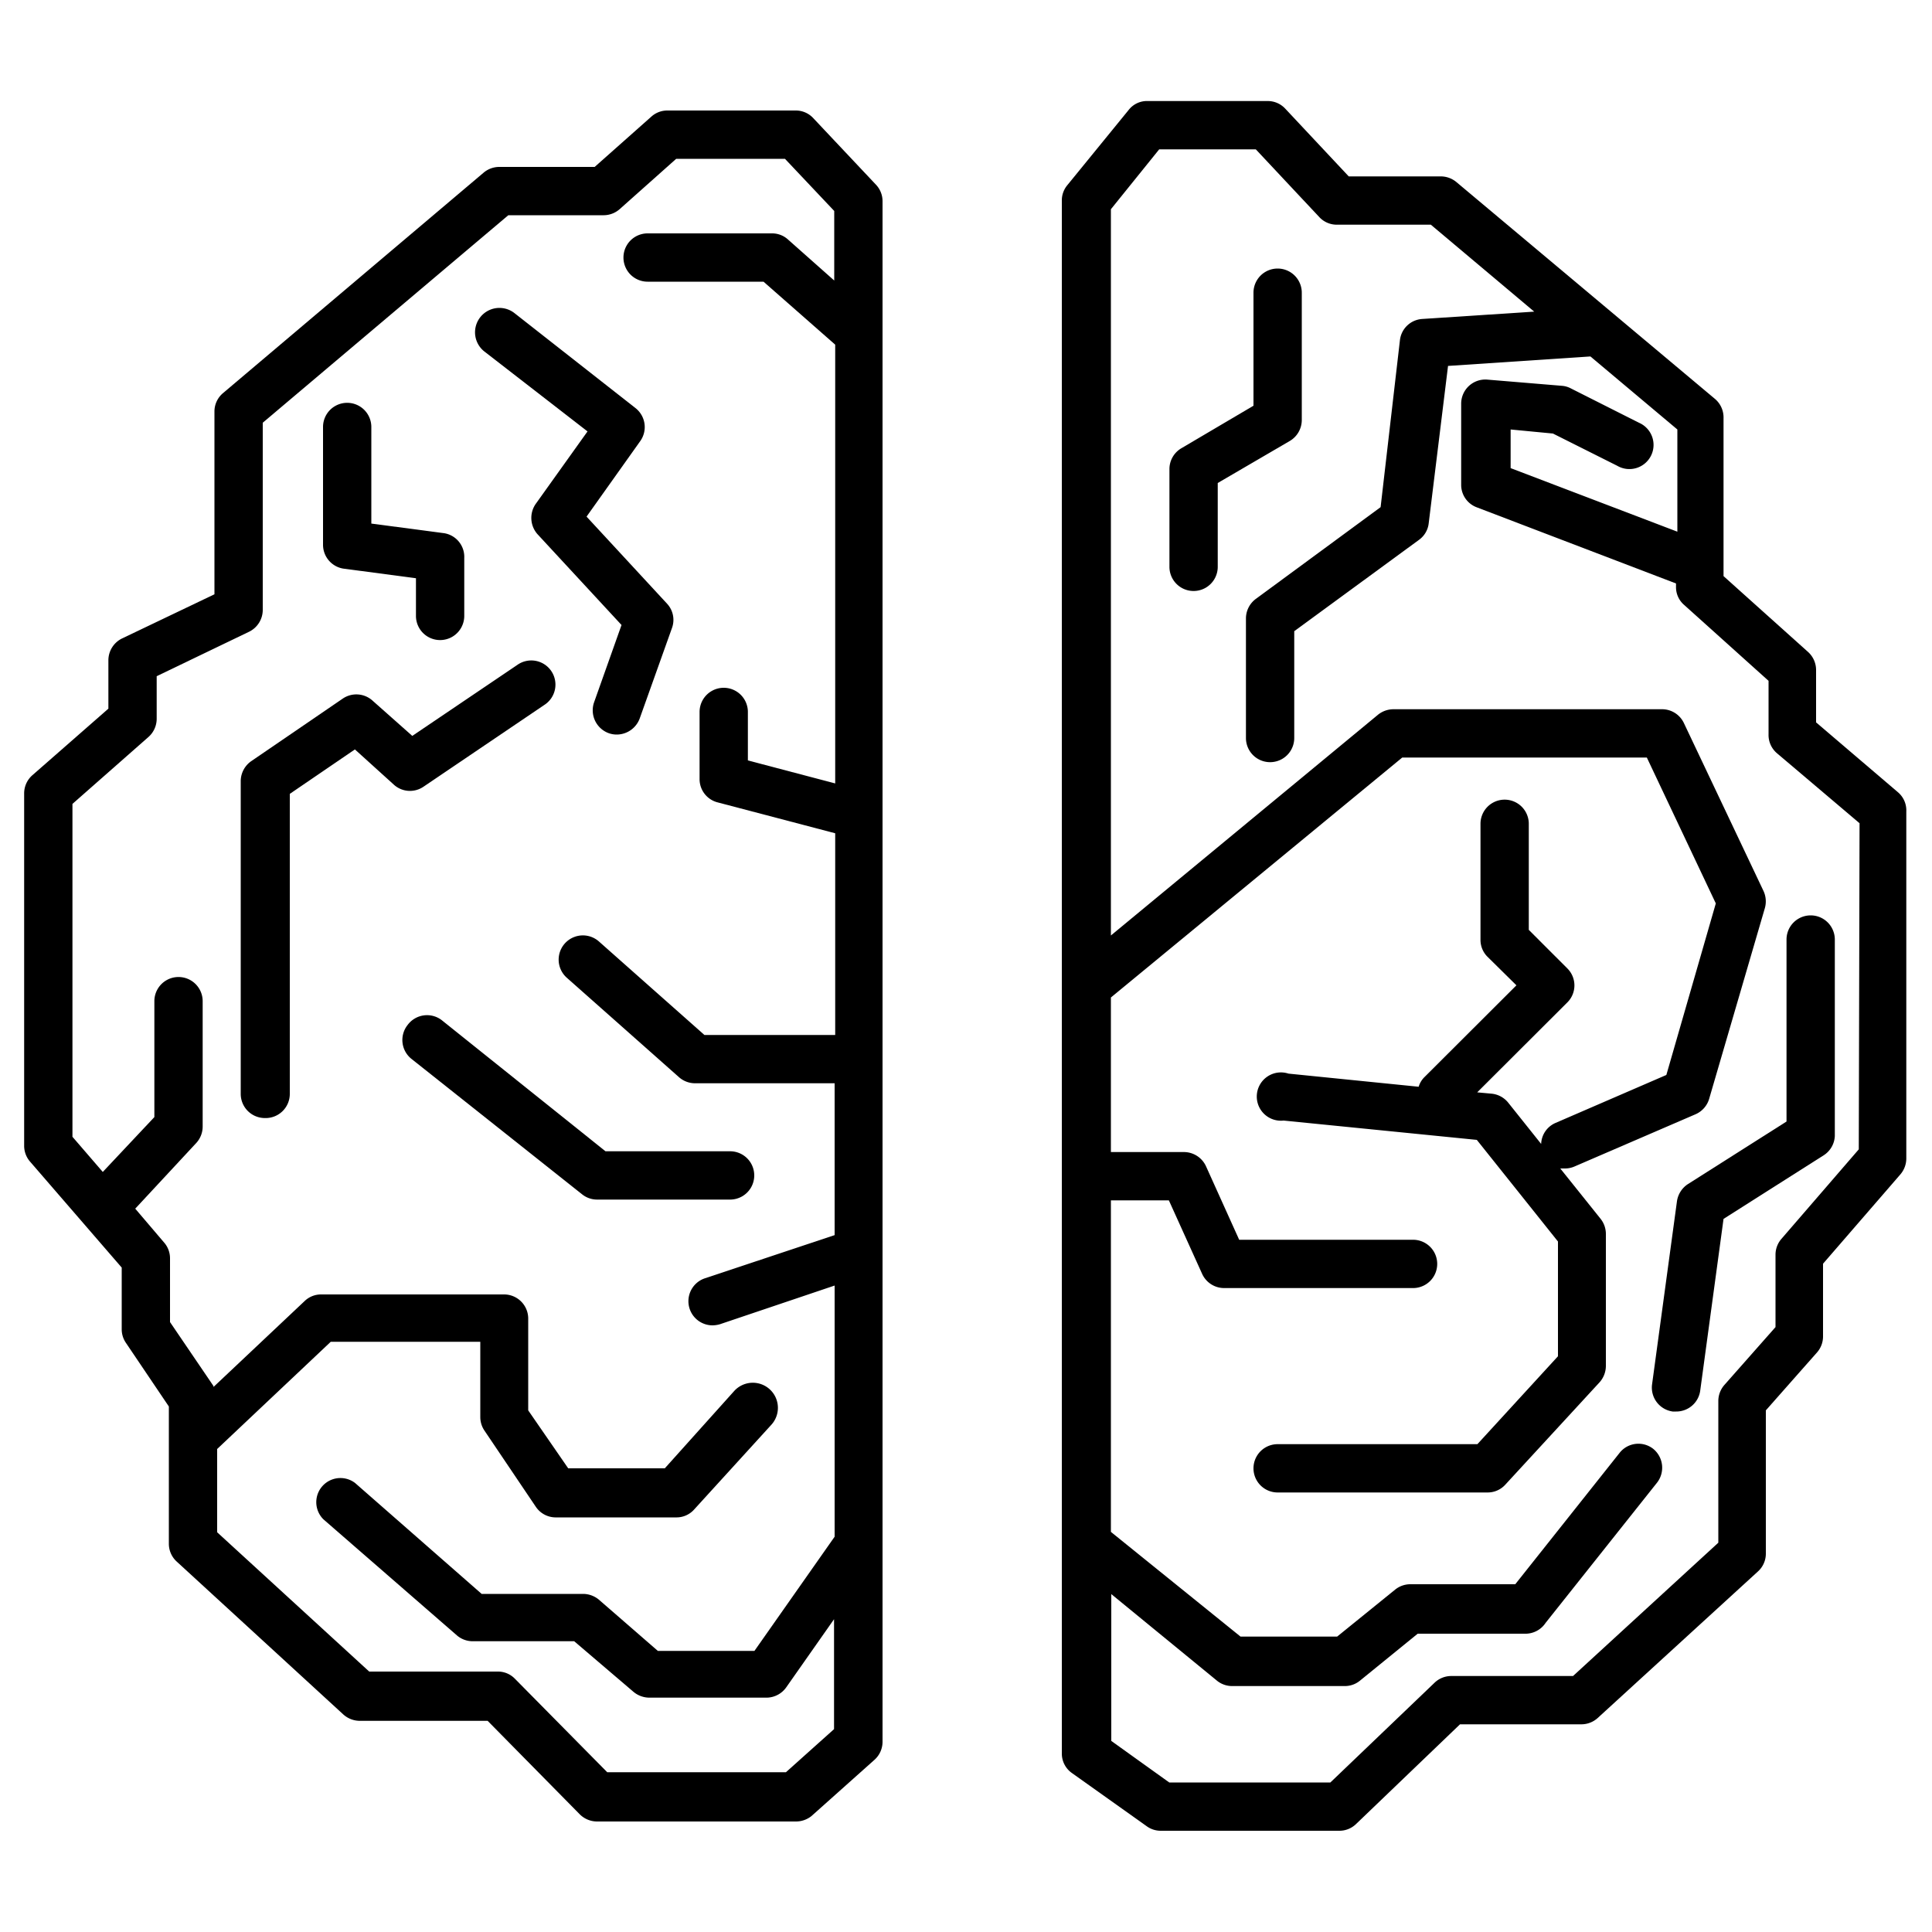 <svg id="图层_1" data-name="图层 1" xmlns="http://www.w3.org/2000/svg" viewBox="0 0 100 100"><title>svg</title><path d="M6.3,65.61v3.2a1.24,1.24,0,0,0,.22.7L8.74,72.8v7.11a1.25,1.25,0,0,0,.41.92l8.62,7.91a1.28,1.28,0,0,0,.85.33h6.62L30,93.9a1.27,1.27,0,0,0,.89.38H41.18A1.29,1.29,0,0,0,42,94l3.26-2.91a1.25,1.25,0,0,0,.42-.94V10.42a1.24,1.24,0,0,0-.34-.86L42.09,6.11a1.23,1.23,0,0,0-.91-.39H34.54a1.23,1.23,0,0,0-.83.32l-2.93,2.6H25.85a1.26,1.26,0,0,0-.81.29L11.54,20.35a1.24,1.24,0,0,0-.44.95v9.46L6.31,33.05a1.26,1.26,0,0,0-.7,1.13v2.5L1.67,40.13a1.25,1.25,0,0,0-.42.94V59.31a1.25,1.25,0,0,0,.31.82Zm-2.55-24,3.93-3.46a1.26,1.26,0,0,0,.43-.94V35l4.78-2.3a1.26,1.26,0,0,0,.71-1.13V21.88L26.31,11.14h4.94a1.26,1.26,0,0,0,.83-.32L35,8.22h5.63l2.55,2.7v3.6L40.79,12.4a1.22,1.22,0,0,0-.83-.32H33.52a1.25,1.25,0,0,0,0,2.5h6l3.71,3.26V40.55l-4.52-1.19V36.85a1.25,1.25,0,0,0-2.5,0v3.47a1.24,1.24,0,0,0,.93,1.21l6.09,1.6V53.57H36.46L31,48.73a1.25,1.25,0,1,0-1.66,1.88l5.81,5.15a1.26,1.26,0,0,0,.83.31H43.2v7.86l-6.73,2.24a1.25,1.25,0,0,0,.4,2.43,1.44,1.44,0,0,0,.4-.06l5.93-2v13l-4.15,5.91h-5L31,82.8a1.29,1.29,0,0,0-.81-.3H24.93l-6.55-5.74a1.25,1.25,0,0,0-1.64,1.88l6.9,6a1.25,1.25,0,0,0,.82.31h5.26l3.07,2.62a1.29,1.29,0,0,0,.81.3h6.1a1.26,1.26,0,0,0,1-.54l2.47-3.52v5.69l-2.49,2.23H31.43l-4.78-4.84a1.22,1.22,0,0,0-.89-.37H19.11l-7.87-7.21V75l5.88-5.55h7.74v3.89a1.25,1.25,0,0,0,.21.7L27.74,78a1.24,1.24,0,0,0,1,.54H35a1.22,1.22,0,0,0,.93-.41l4-4.39A1.25,1.25,0,0,0,38,72l-3.59,4h-5l-2.07-3V68.22A1.25,1.25,0,0,0,26.11,67H16.62a1.22,1.22,0,0,0-.85.34l-4.72,4.45s0,0,0-.05L8.8,68.43V65.14a1.24,1.24,0,0,0-.3-.82L7,62.56l3.15-3.39a1.26,1.26,0,0,0,.34-.86V51.82a1.25,1.25,0,1,0-2.5,0v6L5.32,60.66,3.75,58.84Z"/><path d="M30.41,22.33l-2.68,3.75a1.27,1.27,0,0,0,.1,1.58l4.34,4.69-1.42,4a1.26,1.26,0,0,0,.76,1.6,1.23,1.23,0,0,0,.42.07,1.27,1.27,0,0,0,1.18-.83l1.67-4.68a1.23,1.23,0,0,0-.26-1.27l-4.16-4.5,2.78-3.91a1.25,1.25,0,0,0-.25-1.71L26.62,16.2a1.25,1.25,0,0,0-1.54,2Z"/><path d="M17.76,29.43l3.77.5v1.95a1.25,1.25,0,0,0,2.5,0v-3A1.24,1.24,0,0,0,23,27.6l-3.78-.5v-5a1.25,1.25,0,0,0-2.5,0v6.11A1.25,1.25,0,0,0,17.76,29.43Z"/><path d="M13.71,57.87A1.25,1.25,0,0,0,15,56.62V41.09l3.37-2.3,2,1.81a1.24,1.24,0,0,0,1.55.12l6.25-4.23a1.25,1.25,0,1,0-1.4-2.07l-5.43,3.67L19.3,36.28a1.25,1.25,0,0,0-1.56-.12L13,39.4a1.27,1.27,0,0,0-.54,1V56.62A1.25,1.25,0,0,0,13.71,57.87Z"/><path d="M21.1,53.05a1.25,1.25,0,0,0,.2,1.76l8.82,7a1.24,1.24,0,0,0,.78.28h6.89a1.25,1.25,0,1,0,0-2.5H31.34l-8.48-6.79A1.25,1.25,0,0,0,21.1,53.05Z"/><path d="M94,37.39V34.68a1.26,1.26,0,0,0-.41-.93l-4.38-3.93V21.65a1.26,1.26,0,0,0-.44-1L75.39,9.43a1.27,1.27,0,0,0-.81-.3H69.81L66.52,5.62a1.23,1.23,0,0,0-.91-.39H59.42a1.2,1.2,0,0,0-1,.46l-3.18,3.9a1.23,1.23,0,0,0-.28.79V90.77a1.23,1.23,0,0,0,.52,1l3.88,2.76a1.23,1.23,0,0,0,.72.23h9.24a1.24,1.24,0,0,0,.86-.34l5.39-5.17h6.28a1.26,1.26,0,0,0,.85-.33L91,81.33a1.24,1.24,0,0,0,.4-.92V73l2.65-3a1.25,1.25,0,0,0,.31-.82V65.41l4-4.62a1.27,1.27,0,0,0,.31-.83V42a1.23,1.23,0,0,0-.44-1Zm2.21,22.1-4,4.63a1.25,1.25,0,0,0-.31.82v3.75l-2.65,3a1.26,1.26,0,0,0-.31.83v7.33l-7.52,6.9h-6.3a1.25,1.25,0,0,0-.87.35l-5.39,5.16H60.52l-3-2.15V82.51L63,87a1.24,1.24,0,0,0,.79.27H69.6a1.23,1.23,0,0,0,.78-.27l3-2.44H79A1.25,1.25,0,0,0,80,84l5.77-7.26A1.26,1.26,0,0,0,85.58,75a1.24,1.24,0,0,0-1.75.2L78.43,82H73a1.25,1.25,0,0,0-.79.28l-3,2.43h-5L57.5,79.29V62.13h3l1.72,3.8a1.25,1.25,0,0,0,1.14.74h9.78a1.25,1.25,0,0,0,0-2.5h-9l-1.72-3.81a1.26,1.26,0,0,0-1.14-.73H57.5v-8L72.58,39.21H85.24l3.57,7.55-2.56,8.88-5.73,2.48a1.23,1.23,0,0,0-.75,1.09l-1.7-2.13a1.26,1.26,0,0,0-.85-.47l-.76-.07,4.67-4.66a1.24,1.24,0,0,0,0-1.75l-2-2V42.64a1.25,1.25,0,0,0-2.5,0v6a1.23,1.23,0,0,0,.35.87L78.49,51l-4.78,4.77a1.17,1.17,0,0,0-.28.48l-6.74-.68A1.25,1.25,0,1,0,66.44,58l10,1,4.2,5.26V70.2l-4.17,4.55H66.13a1.25,1.25,0,0,0,0,2.5H77a1.23,1.23,0,0,0,.92-.41l4.88-5.3a1.28,1.28,0,0,0,.32-.85V63.88a1.26,1.26,0,0,0-.27-.79l-2.09-2.61.23,0a1.24,1.24,0,0,0,.5-.1l6.28-2.71a1.26,1.26,0,0,0,.7-.81L91.35,47a1.28,1.28,0,0,0-.07-.88l-4.12-8.69A1.25,1.25,0,0,0,86,36.71H72.13a1.28,1.28,0,0,0-.8.28L57.5,48.42V10.83L60,7.73h5l3.29,3.51a1.23,1.23,0,0,0,.91.39h4.86l5.35,4.5-5.8.38a1.24,1.24,0,0,0-1.15,1.1l-1,8.64L65,31a1.26,1.26,0,0,0-.51,1V38.2a1.25,1.25,0,0,0,2.5,0V32.67l6.46-4.73a1.22,1.22,0,0,0,.5-.86l1-8.14,7.37-.49,4.5,3.78v5.29l-8.63-3.29v-2l2.19.21,3.33,1.67a1.25,1.25,0,1,0,1.12-2.23l-3.53-1.78a1.17,1.17,0,0,0-.45-.13L77,19.65a1.25,1.25,0,0,0-1.37,1.24V25.1a1.24,1.24,0,0,0,.81,1.16L86.75,30.2v.18a1.21,1.21,0,0,0,.42.93l4.37,3.93V38a1.24,1.24,0,0,0,.45,1l4.26,3.61Z"/><path d="M67.38,21.75v-6.6a1.25,1.25,0,0,0-2.5,0V21L61.15,23.2a1.25,1.25,0,0,0-.62,1.08v5.06a1.25,1.25,0,1,0,2.5,0V25l3.72-2.17A1.26,1.26,0,0,0,67.38,21.75Z"/><path d="M86.8,62.17l-1.29,9.49a1.25,1.25,0,0,0,1.07,1.4l.17,0A1.25,1.25,0,0,0,88,72l1.21-8.91,5.18-3.29a1.25,1.25,0,0,0,.58-1V48.63a1.25,1.25,0,0,0-2.5,0v9.42l-5.09,3.23A1.28,1.28,0,0,0,86.8,62.17Z"/></svg>